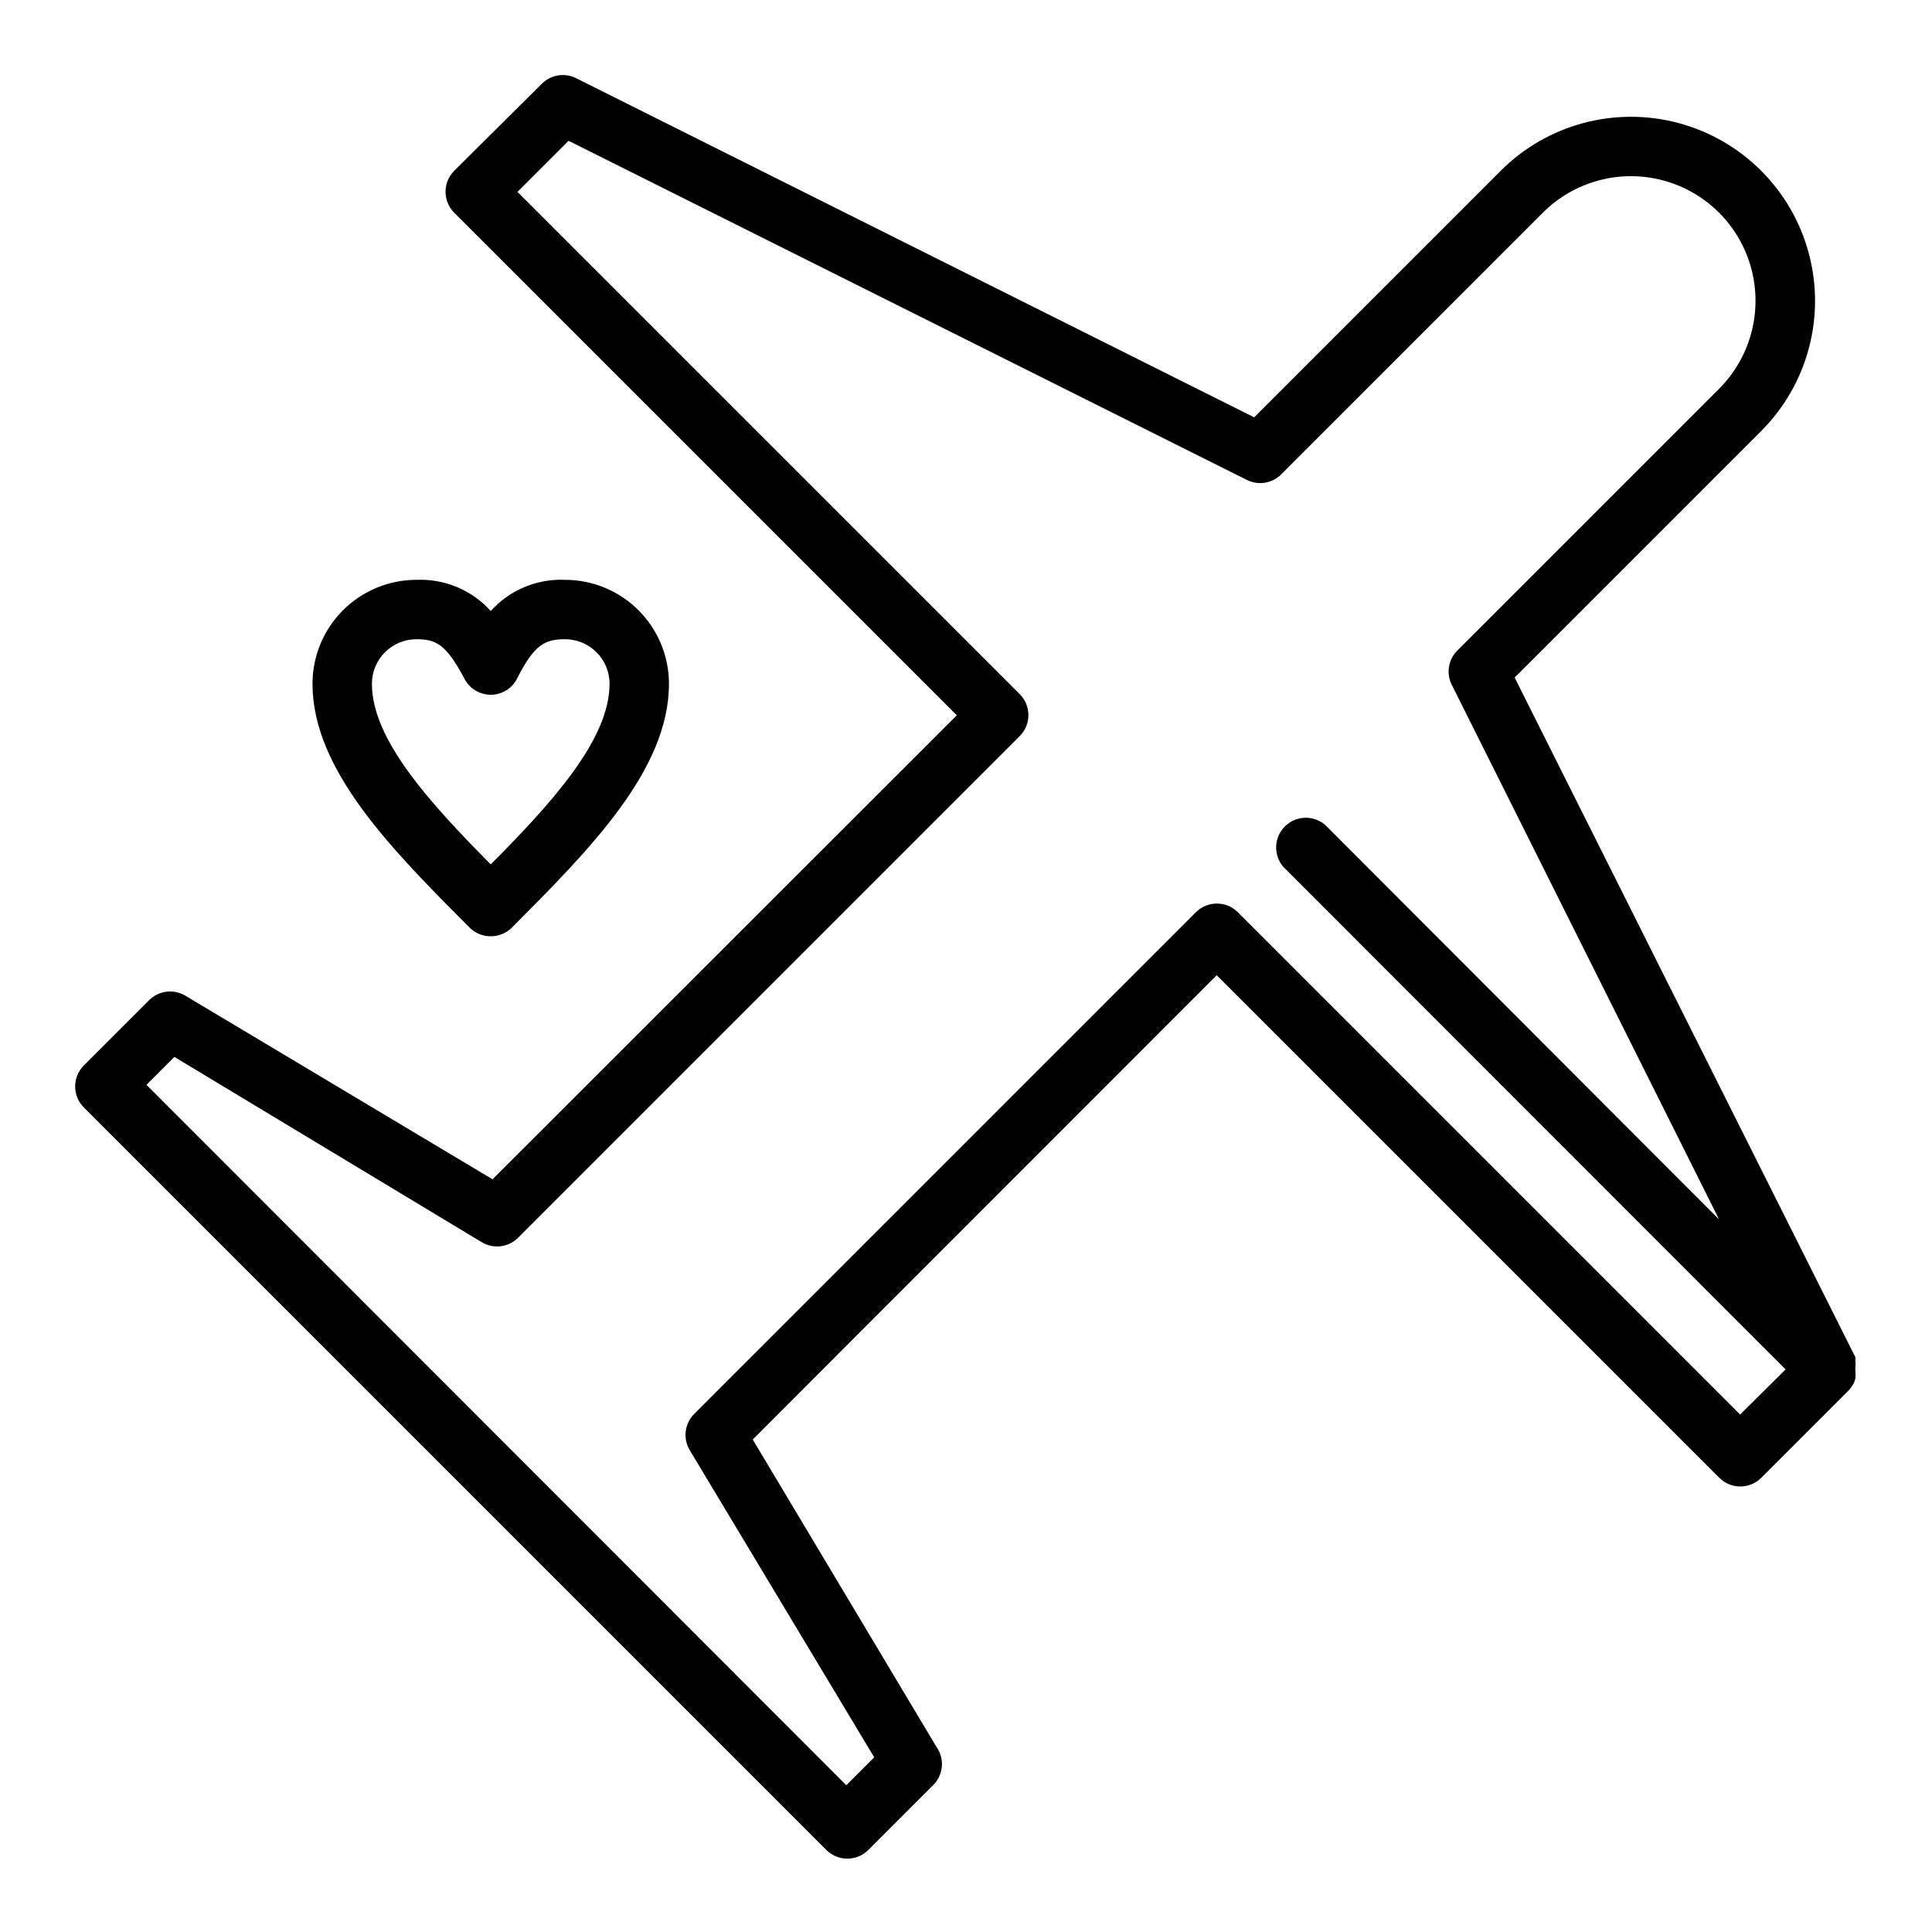 <?xml version="1.0" encoding="UTF-8"?>
<!-- Uploaded to: SVG Repo, www.svgrepo.com, Generator: SVG Repo Mixer Tools -->
<svg fill="#000000" width="800px" height="800px" version="1.1" viewBox="144 144 512 512" xmlns="http://www.w3.org/2000/svg">
 <g>
  <path d="m274.05 392.12c2.09 0.012 4.102-0.809 5.59-2.281 20.465-20.547 41.641-41.723 41.641-64.629 0-7.309-2.902-14.316-8.07-19.484-5.164-5.164-12.172-8.066-19.48-8.066-7.465-0.32-14.684 2.711-19.68 8.266-5-5.555-12.215-8.586-19.68-8.266-7.309 0-14.316 2.902-19.484 8.066-5.168 5.168-8.07 12.176-8.07 19.484 0 22.906 21.176 44.082 41.645 64.629 1.484 1.473 3.496 2.293 5.59 2.281zm-19.68-78.719c5.273 0 7.871 1.418 12.676 10.391h-0.004c1.336 2.648 4.043 4.32 7.008 4.328 2.965-0.008 5.672-1.68 7.004-4.328 4.488-8.973 7.398-10.391 12.676-10.391 6.519 0 11.809 5.285 11.809 11.809 0 14.719-15.191 31.488-31.488 47.863-16.297-16.453-31.488-33.141-31.488-47.863 0-6.523 5.285-11.809 11.809-11.809z"/>
  <path d="m635.69 509.26c0.074-0.629 0.074-1.262 0-1.891 0.02-0.312 0.02-0.629 0-0.941 0.074-0.629 0.074-1.262 0-1.891 0.016-0.289 0.016-0.578 0-0.867l-90.293-180.11 65.34-65.34c12.316-12.332 17.121-30.301 12.598-47.133-4.519-16.836-17.68-29.977-34.52-34.48-16.836-4.5-34.801 0.324-47.117 12.656l-65.336 65.336-179.72-89.898c-3.027-1.492-6.668-0.891-9.055 1.496l-23.223 23.066c-3.051 3.07-3.051 8.027 0 11.098l133.2 133.2-123.04 122.96-81.398-48.648c-3.094-1.852-7.051-1.367-9.602 1.18l-17.32 17.32c-3.051 3.07-3.051 8.027 0 11.098l196.8 196.8c3.07 3.051 8.027 3.051 11.098 0l17.32-17.32v0.004c2.644-2.746 2.941-6.992 0.707-10.078l-48.648-81.395 122.96-123.04 133.2 133.2c3.07 3.055 8.031 3.055 11.102 0l23.145-23.145h-0.004c0.664-0.684 1.199-1.484 1.574-2.359 0.098-0.285 0.176-0.574 0.238-0.867zm-30.543 9.605-133.12-133.12c-3.07-3.051-8.027-3.051-11.098 0l-132.96 132.96c-2.547 2.555-3.031 6.512-1.18 9.605l48.887 81.398-7.398 7.398-185.47-185.62 7.398-7.398 81.477 49.117c3.094 1.855 7.051 1.367 9.605-1.18l132.96-132.96c3.055-3.07 3.055-8.031 0-11.102l-133.11-133.11 13.539-13.539 179.8 89.895c3.023 1.496 6.668 0.895 9.051-1.496l69.352-69.352h0.004c8.336-8.34 20.492-11.594 31.883-8.543 11.391 3.051 20.289 11.949 23.34 23.34 3.051 11.391-0.203 23.547-8.543 31.887l-69.352 69.352c-2.391 2.383-2.992 6.027-1.496 9.051l70.848 141.7-104.38-104.54c-3.125-2.672-7.781-2.492-10.688 0.414s-3.086 7.562-0.414 10.688l133.12 133.2z"/>
 </g>
</svg>